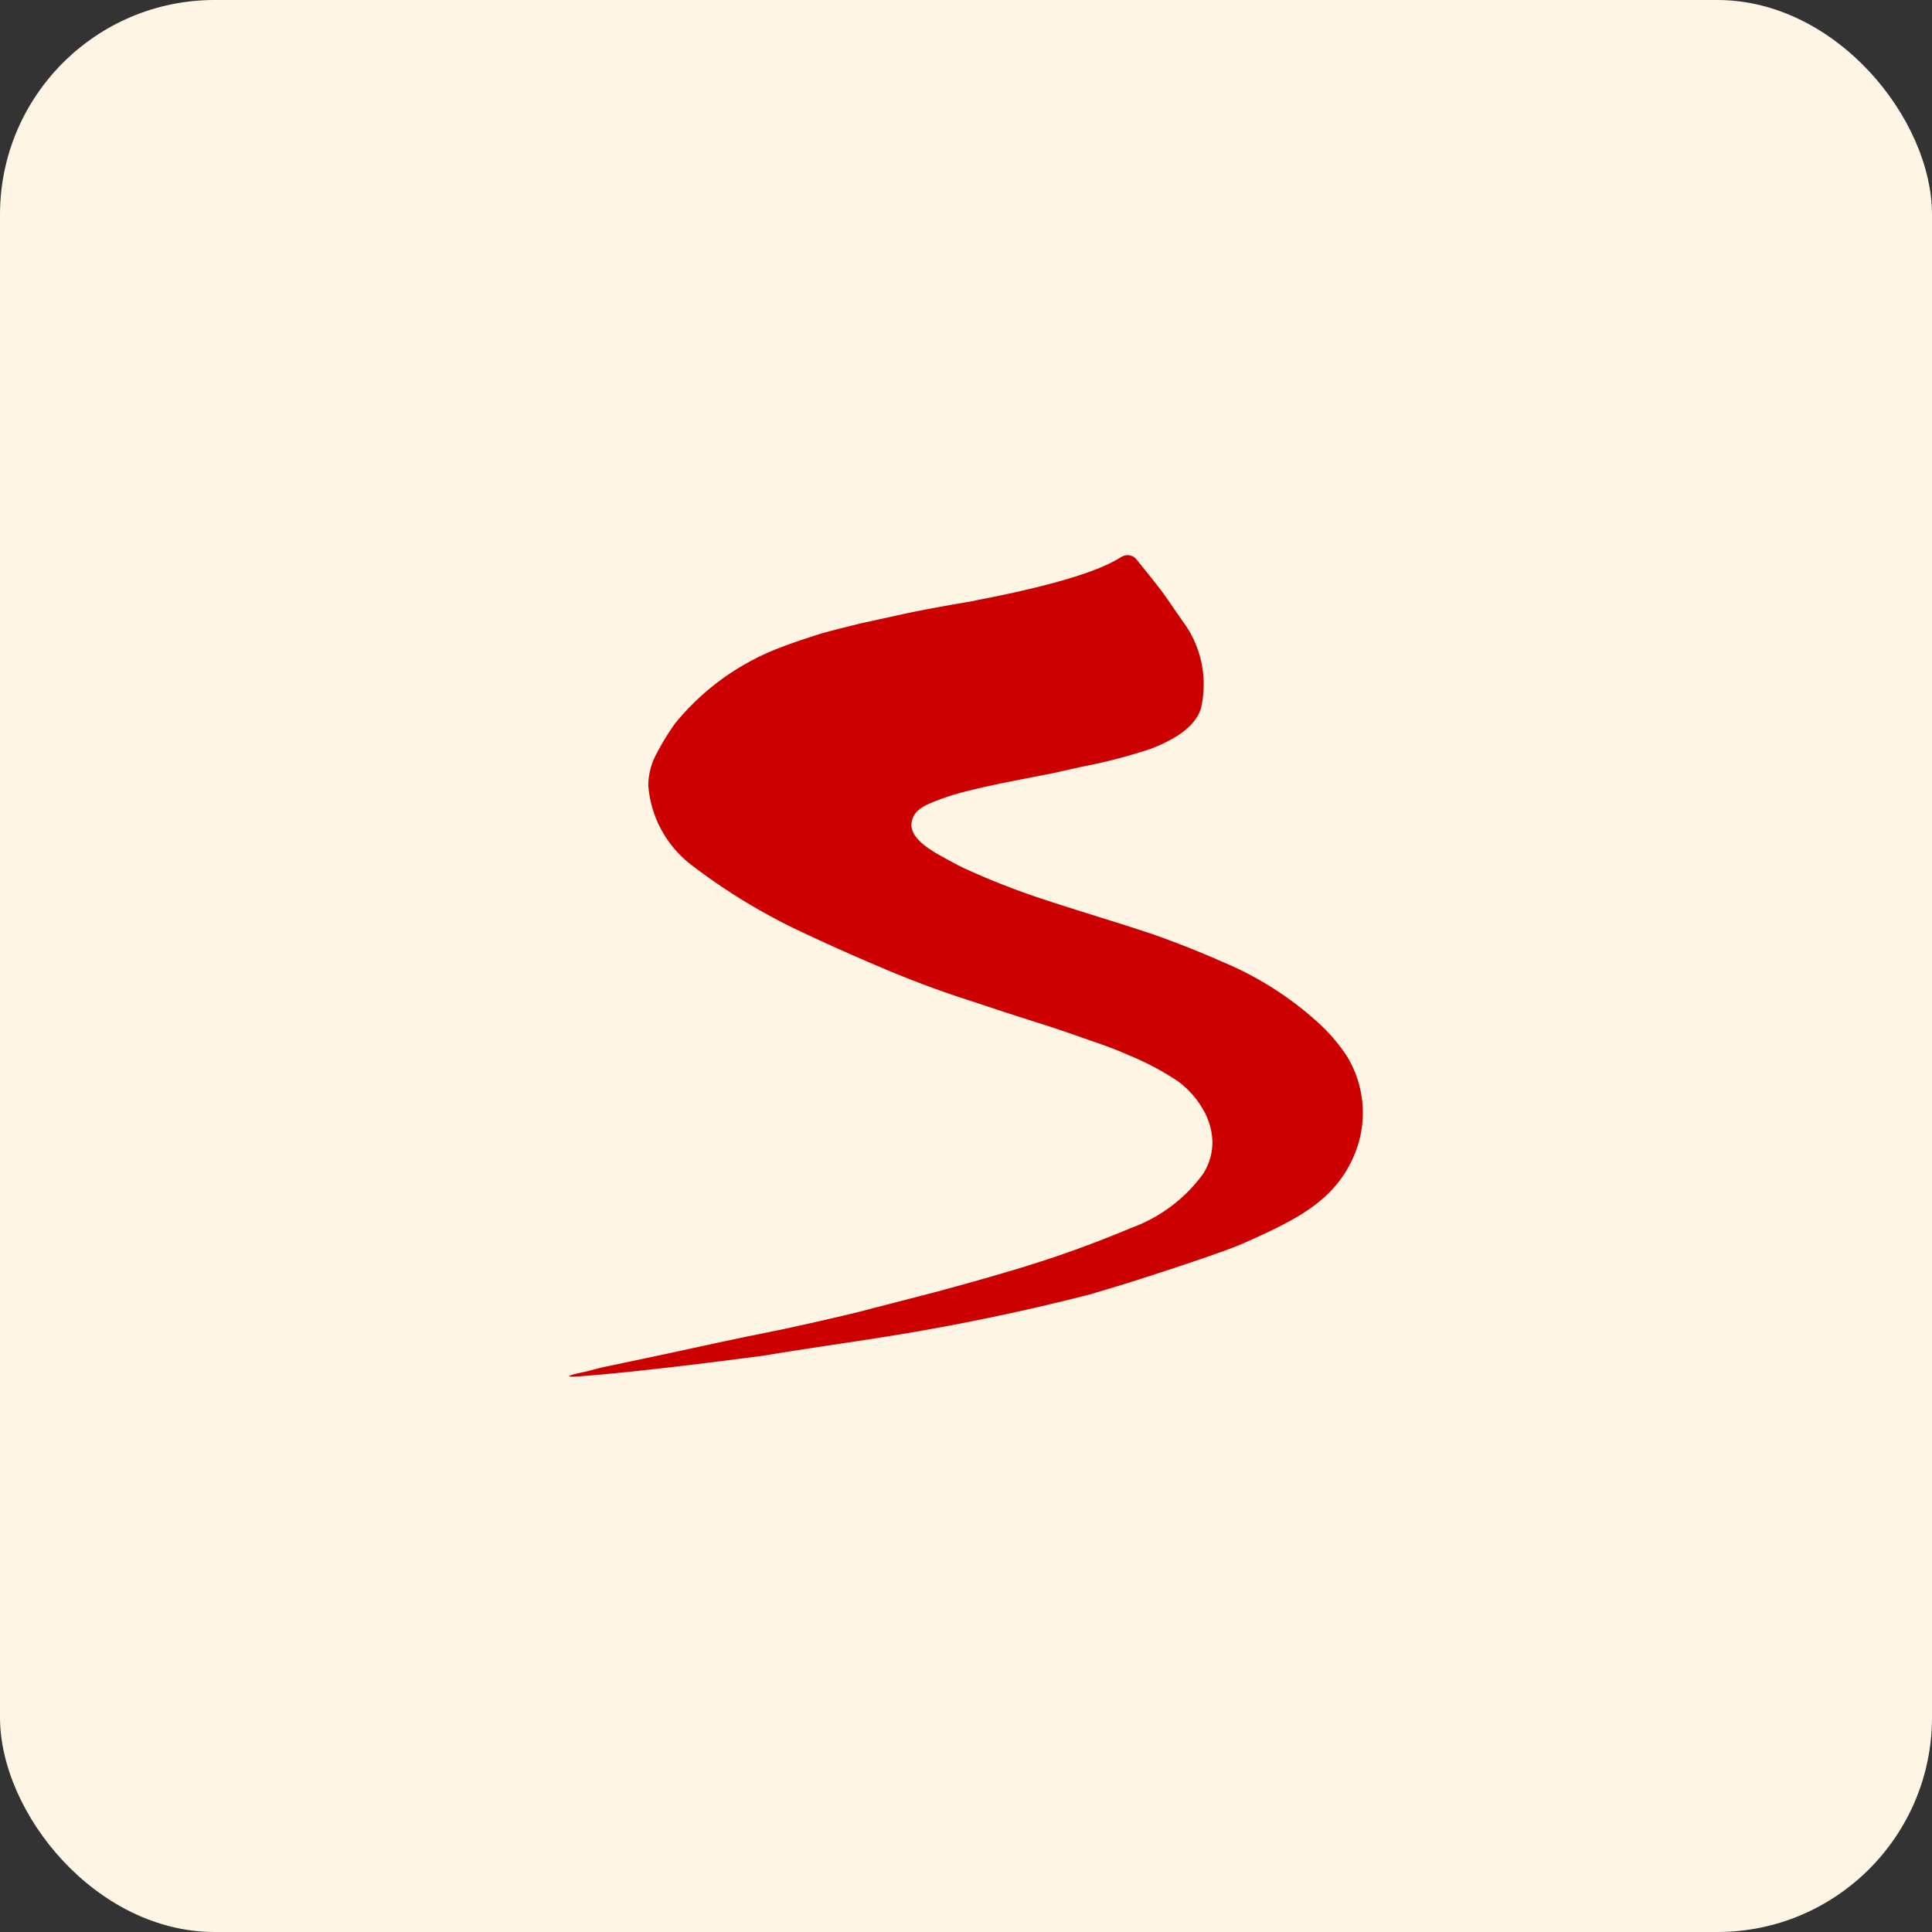<svg xmlns="http://www.w3.org/2000/svg" width="108" height="108"><rect width="100%" height="100%" fill="#333333" stroke="none"/><g transform="translate(-637 -731)"><rect width="108" height="108" fill="#fff5e5" rx="12" transform="translate(637 731)"/><path fill="#c00" d="M691.469 764.59c-1.308.215-2.6.448-3.887.716l-2.526.555c-.77.2-1.558.376-2.329.609-.716.233-1.433.466-2.167.752a13.936 13.936 0 0 0-5.8 4.191 13.2 13.2 0 0 0-1.021 1.648 3.83 3.83 0 0 0-.5 1.827 6.191 6.191 0 0 0 2.504 4.533 33.5 33.5 0 0 0 5.983 3.636q2.445 1.155 4.944 2.2a56.165 56.165 0 0 0 4.783 1.755l1.4.466c1.469.484 2.973.931 4.424 1.451.9.322 1.881.627 2.776 1.039a15.565 15.565 0 0 1 2.758 1.451 4.975 4.975 0 0 1 1.372 1.49 3.76 3.76 0 0 1 .591 1.9 3.269 3.269 0 0 1-.519 1.809 8.6 8.6 0 0 1-4.03 3.027 63.356 63.356 0 0 1-6.986 2.472q-2.033.6-4.084 1.146l-4.152 1.074c-1.379.34-2.758.645-4.138.949l-2.4.488-1.415.3-2.973.645-3.4.716-.985.251c-.287.054-1.4.3-.573.269 1.124-.072 4.152-.323 10.618-1.181 2.346-.394 4.693-.716 7.039-1.093q5.639-.91 11.177-2.329l1.612-.484c2.275-.7 5.911-1.917 6.771-2.293 3.278-1.433 5.338-2.508 6.395-5.069a6.072 6.072 0 0 0-.448-5.481 9.916 9.916 0 0 0-1.72-1.97 18.557 18.557 0 0 0-5.212-3.281q-1.886-.835-3.833-1.523c-1.97-.663-3.976-1.254-5.947-1.9a42.076 42.076 0 0 1-4.688-1.823c-.519-.251-1.021-.537-1.54-.824-.609-.376-1.63-1.021-1.343-1.9.179-.609.878-.86 1.433-1.075a12.9 12.9 0 0 1 1.612-.5c1.612-.412 3.3-.7 4.962-1.039l1.433-.322a30.631 30.631 0 0 0 3.869-1c1.057-.412 2.418-1.075 2.812-2.221a5.883 5.883 0 0 0-1-4.908l-1.039-1.5c-.492-.67-1.03-1.315-1.549-1.965a.639.639 0 0 0-.77-.179c-.323.112-1.218 1.133-8.28 2.479"/></g></svg>
